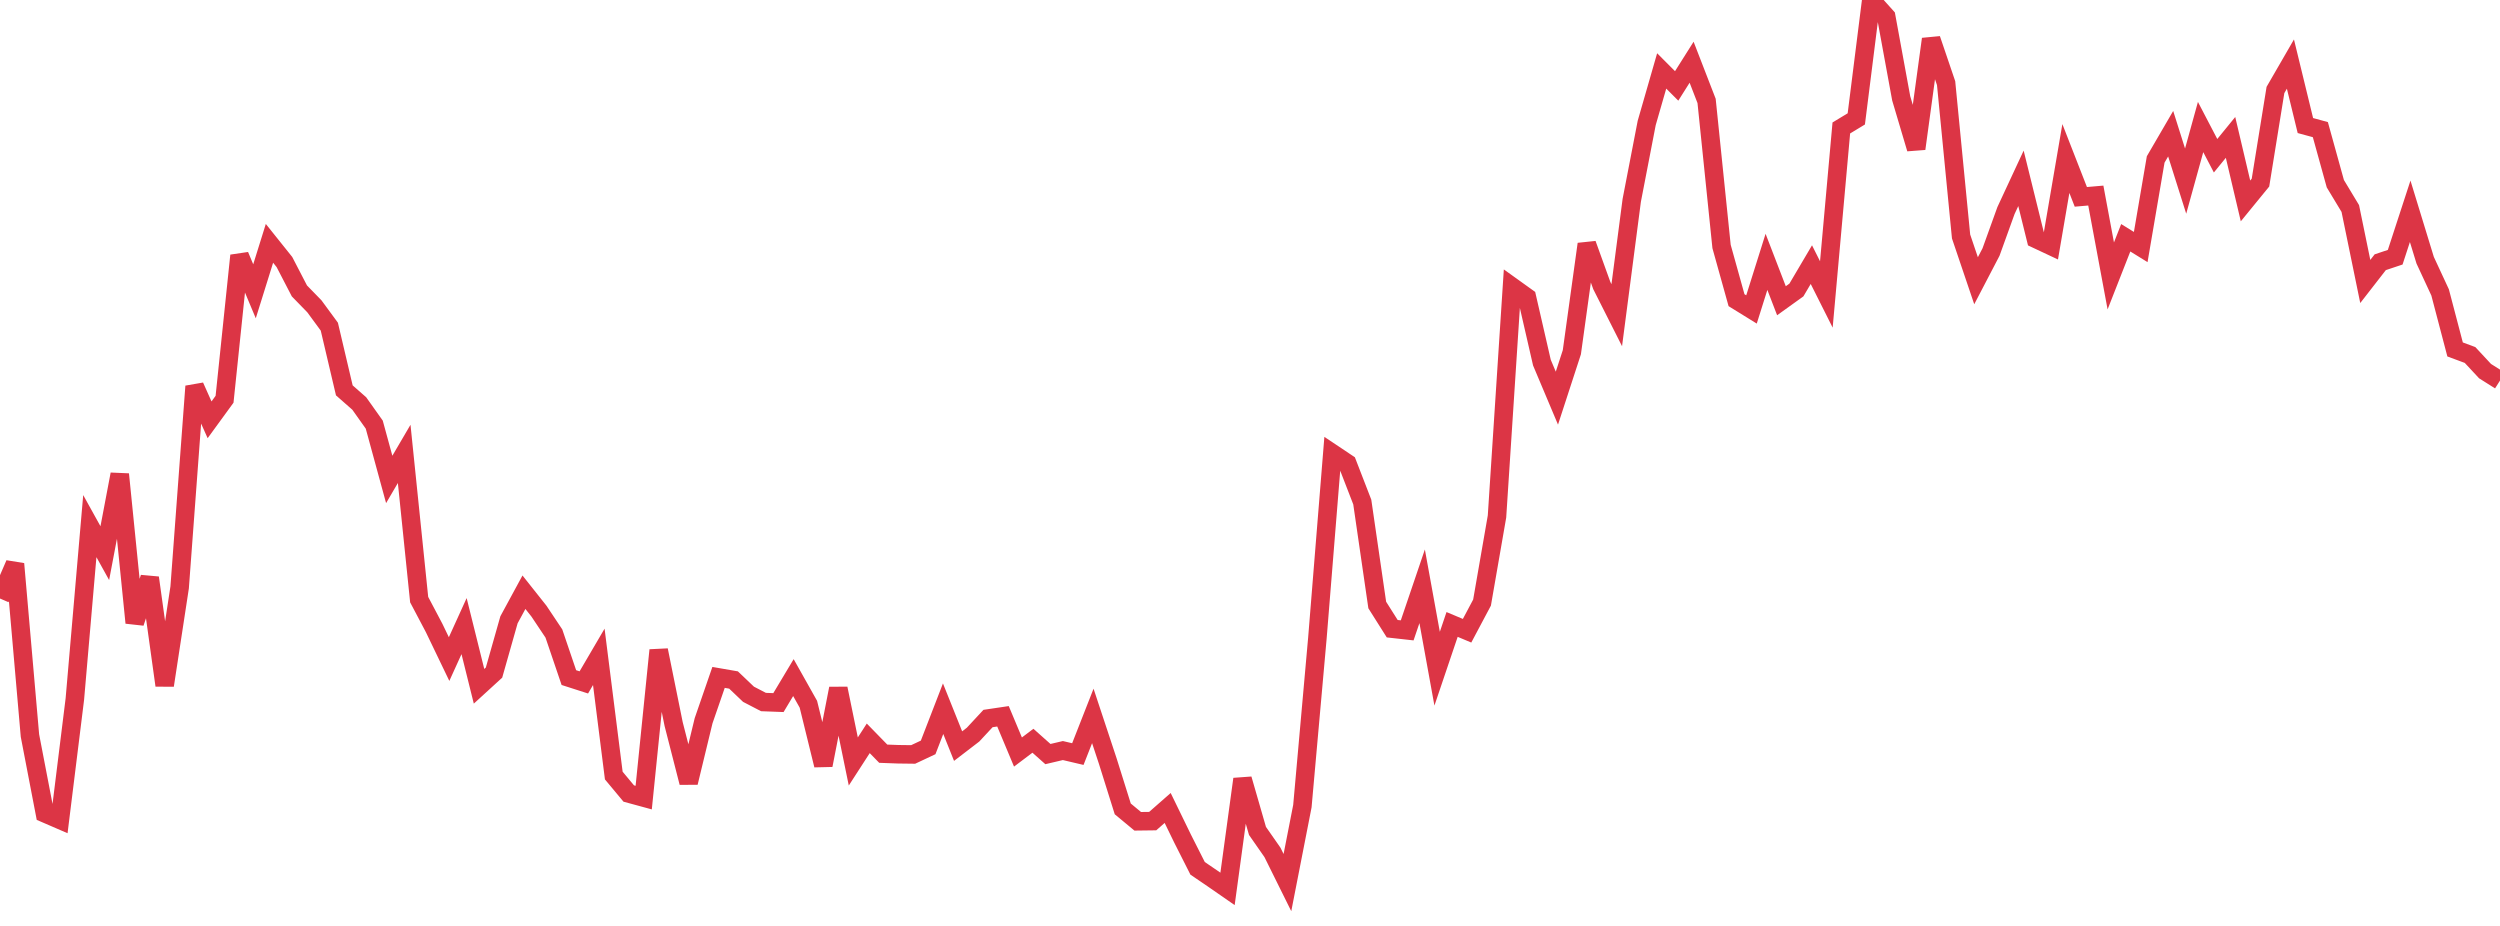 <?xml version="1.0" standalone="no"?>
<!DOCTYPE svg PUBLIC "-//W3C//DTD SVG 1.1//EN" "http://www.w3.org/Graphics/SVG/1.1/DTD/svg11.dtd">
<svg width="135" height="50" viewBox="0 0 135 50" preserveAspectRatio="none" class="sparkline" xmlns="http://www.w3.org/2000/svg"
xmlns:xlink="http://www.w3.org/1999/xlink"><path  class="sparkline--line" d="M 0 32.32 L 0 32.32 L 0.808 30.45 L 1.617 39.72 L 2.425 43.92 L 3.234 44.27 L 4.042 37.75 L 4.85 28.41 L 5.659 29.87 L 6.467 25.61 L 7.275 33.63 L 8.084 31.2 L 8.892 37.01 L 9.701 31.72 L 10.509 20.86 L 11.317 22.67 L 12.126 21.56 L 12.934 13.8 L 13.743 15.73 L 14.551 13.14 L 15.359 14.15 L 16.168 15.71 L 16.976 16.54 L 17.784 17.64 L 18.593 21.08 L 19.401 21.79 L 20.21 22.93 L 21.018 25.89 L 21.826 24.51 L 22.635 32.38 L 23.443 33.91 L 24.251 35.59 L 25.06 33.81 L 25.868 37.06 L 26.677 36.32 L 27.485 33.47 L 28.293 31.98 L 29.102 33 L 29.91 34.21 L 30.719 36.59 L 31.527 36.85 L 32.335 35.47 L 33.144 41.88 L 33.952 42.85 L 34.76 43.07 L 35.569 35.11 L 36.377 39.1 L 37.186 42.26 L 37.994 38.92 L 38.802 36.58 L 39.611 36.72 L 40.419 37.49 L 41.228 37.91 L 42.036 37.94 L 42.844 36.59 L 43.653 38.03 L 44.461 41.32 L 45.269 37.18 L 46.078 41.12 L 46.886 39.87 L 47.695 40.7 L 48.503 40.73 L 49.311 40.74 L 50.12 40.36 L 50.928 38.27 L 51.737 40.29 L 52.545 39.67 L 53.353 38.8 L 54.162 38.68 L 54.97 40.61 L 55.778 40 L 56.587 40.72 L 57.395 40.53 L 58.204 40.72 L 59.012 38.66 L 59.82 41.1 L 60.629 43.68 L 61.437 44.35 L 62.246 44.34 L 63.054 43.63 L 63.862 45.29 L 64.671 46.89 L 65.479 47.44 L 66.287 48 L 67.096 42.07 L 67.904 44.87 L 68.713 46.03 L 69.521 47.66 L 70.329 43.53 L 71.138 34.47 L 71.946 24.48 L 72.754 25.02 L 73.563 27.11 L 74.371 32.67 L 75.18 33.95 L 75.988 34.04 L 76.796 31.66 L 77.605 36.11 L 78.413 33.72 L 79.222 34.06 L 80.03 32.54 L 80.838 27.89 L 81.647 15.48 L 82.455 16.06 L 83.263 19.58 L 84.072 21.5 L 84.88 19.02 L 85.689 13.18 L 86.497 15.42 L 87.305 17.02 L 88.114 10.82 L 88.922 6.64 L 89.731 3.83 L 90.539 4.64 L 91.347 3.36 L 92.156 5.45 L 92.964 13.31 L 93.772 16.21 L 94.581 16.71 L 95.389 14.14 L 96.198 16.24 L 97.006 15.66 L 97.814 14.29 L 98.623 15.9 L 99.431 6.91 L 100.24 6.42 L 101.048 0 L 101.856 0.9 L 102.665 5.31 L 103.473 8.03 L 104.281 2.11 L 105.09 4.49 L 105.898 12.77 L 106.707 15.16 L 107.515 13.61 L 108.323 11.37 L 109.132 9.63 L 109.94 12.9 L 110.749 13.28 L 111.557 8.56 L 112.365 10.63 L 113.174 10.56 L 113.982 14.9 L 114.79 12.84 L 115.599 13.34 L 116.407 8.61 L 117.216 7.22 L 118.024 9.78 L 118.832 6.86 L 119.641 8.41 L 120.449 7.42 L 121.257 10.85 L 122.066 9.86 L 122.874 4.86 L 123.683 3.46 L 124.491 6.78 L 125.299 7 L 126.108 9.92 L 126.916 11.26 L 127.725 15.2 L 128.533 14.16 L 129.341 13.89 L 130.15 11.41 L 130.958 14.05 L 131.766 15.79 L 132.575 18.87 L 133.383 19.17 L 134.192 20.04 L 135 20.55" fill="none" stroke-width="1" stroke="#dc3545"></path></svg>
